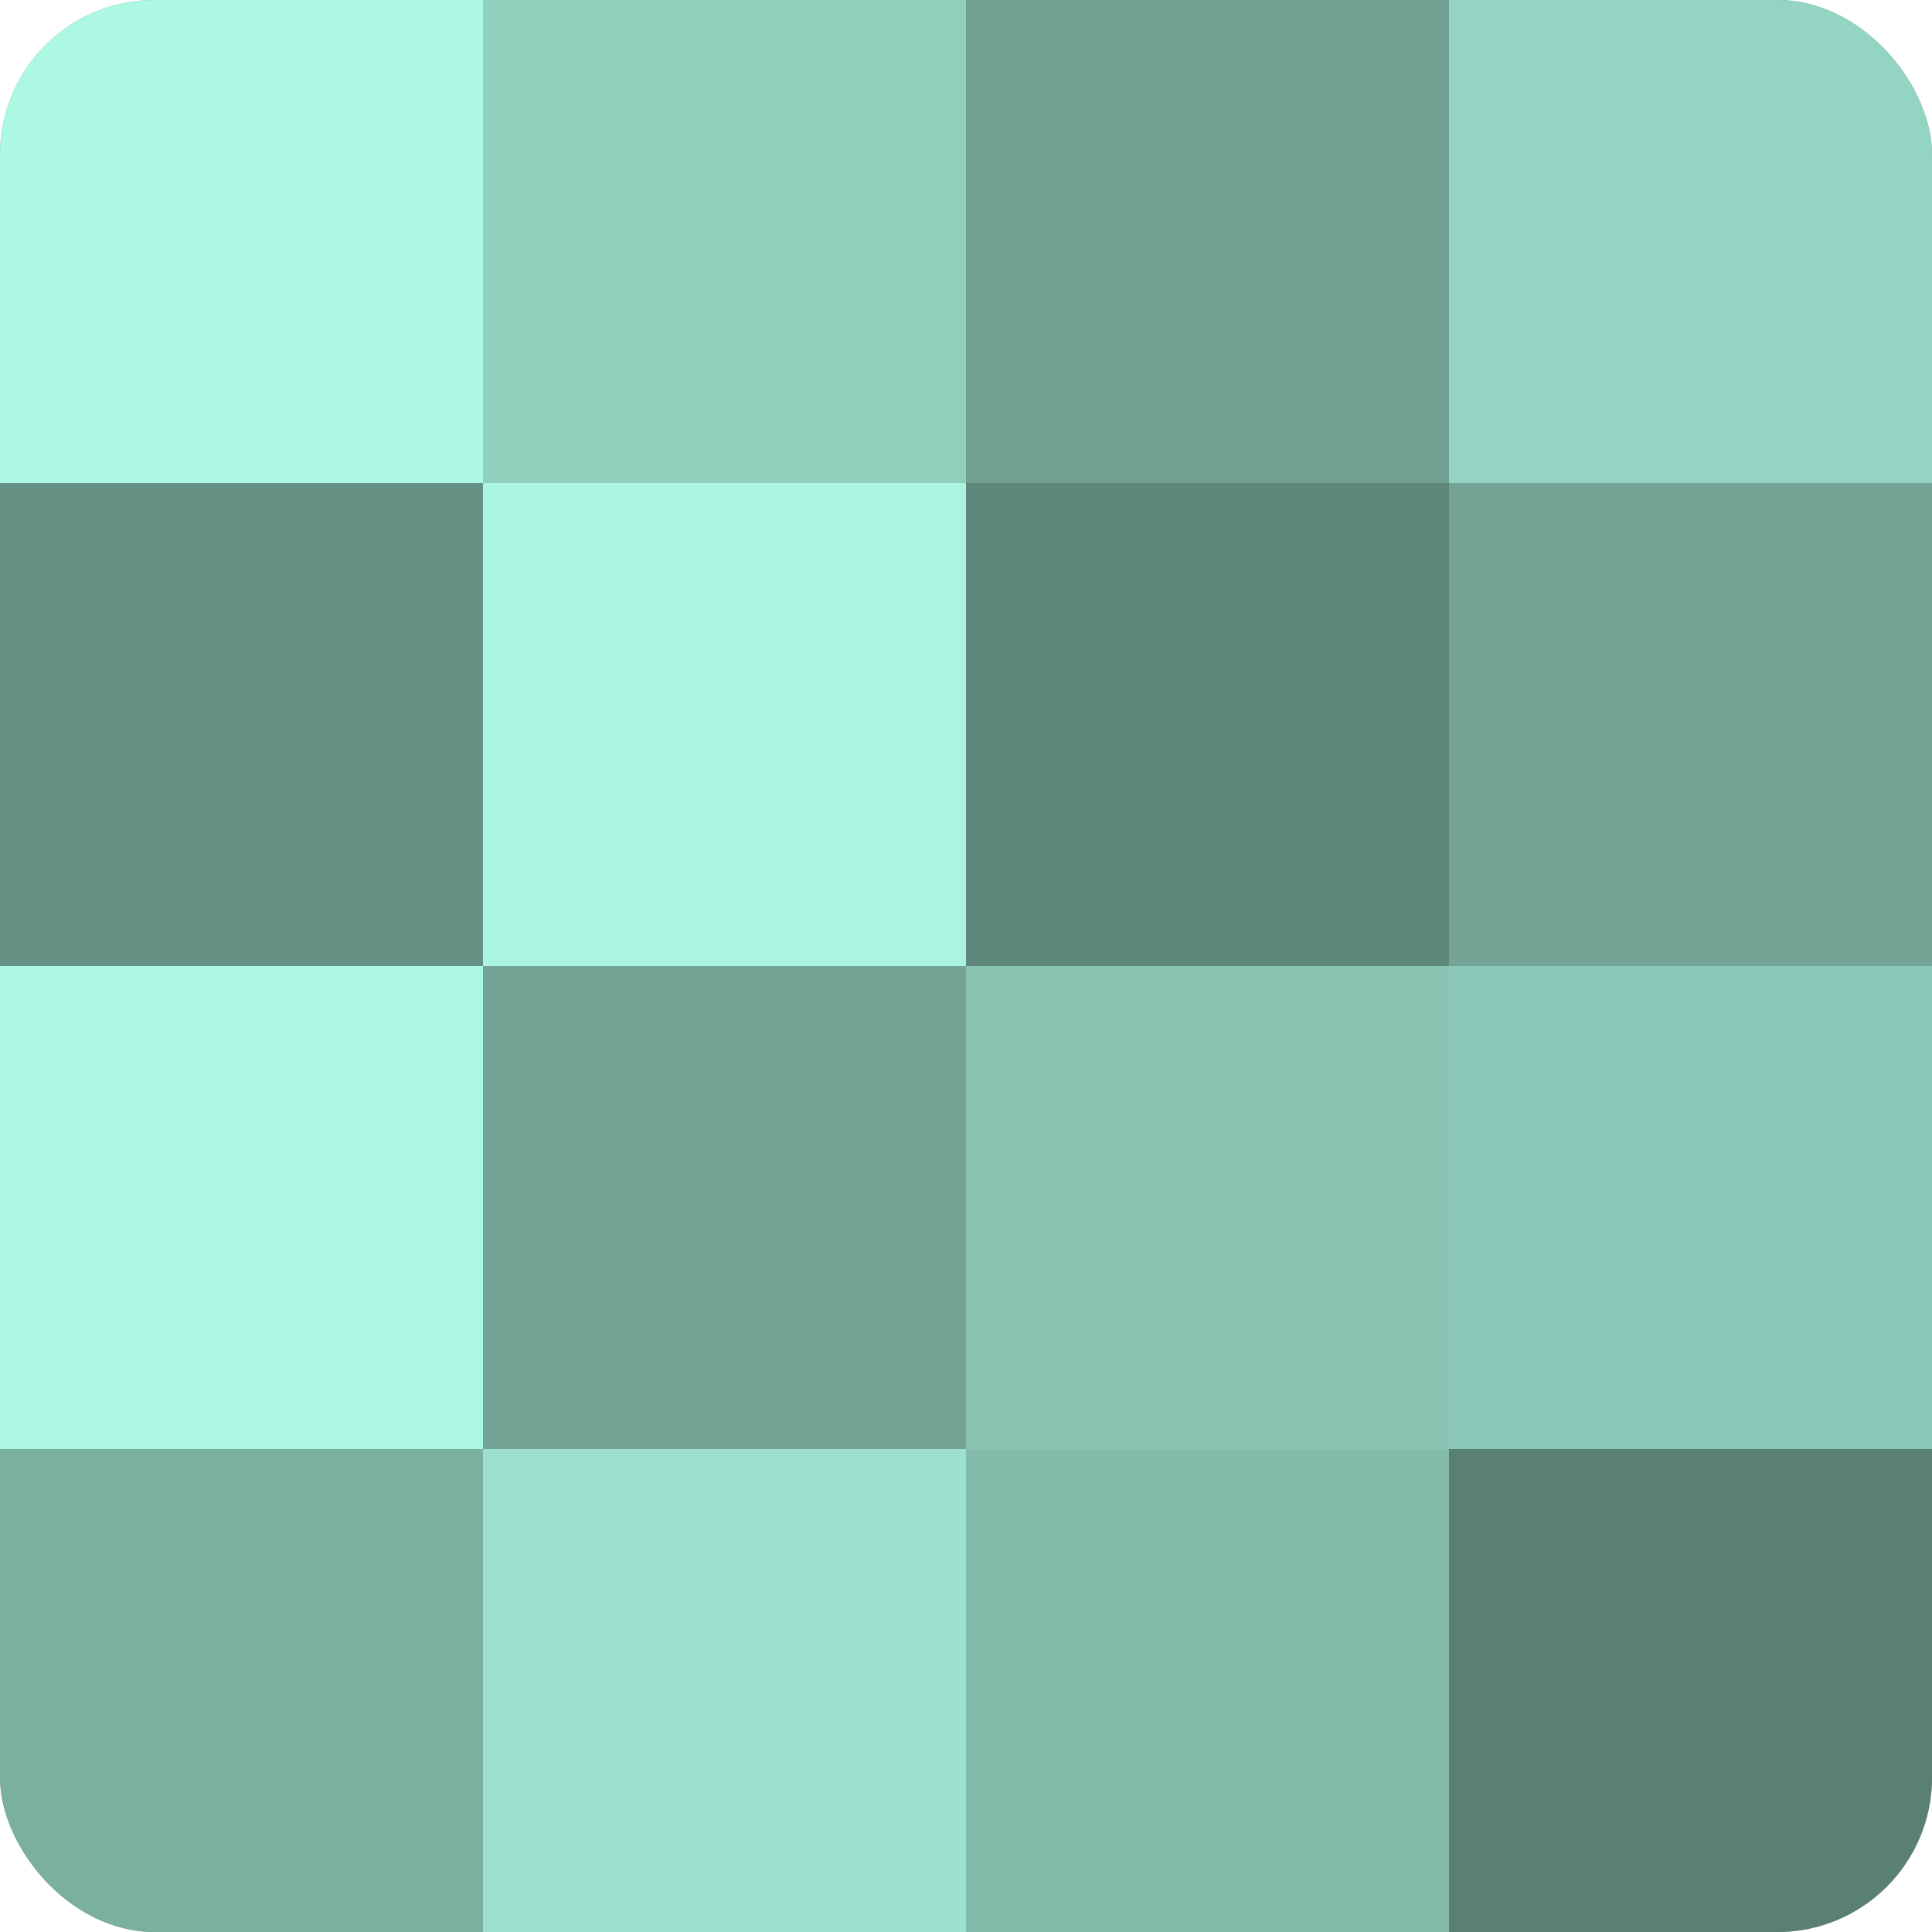 <?xml version="1.0" encoding="UTF-8"?>
<svg xmlns="http://www.w3.org/2000/svg" width="60" height="60" viewBox="0 0 100 100" preserveAspectRatio="xMidYMid meet"><defs><clipPath id="c" width="100" height="100"><rect width="100" height="100" rx="8" ry="8"/></clipPath></defs><g clip-path="url(#c)"><rect width="100" height="100" fill="#70a092"/><rect width="25" height="25" fill="#adf8e3"/><rect y="25" width="25" height="25" fill="#659084"/><rect y="50" width="25" height="25" fill="#adf8e3"/><rect y="75" width="25" height="25" fill="#7bb0a1"/><rect x="25" width="25" height="25" fill="#92d0be"/><rect x="25" y="25" width="25" height="25" fill="#abf4df"/><rect x="25" y="50" width="25" height="25" fill="#73a496"/><rect x="25" y="75" width="25" height="25" fill="#9de0cd"/><rect x="50" width="25" height="25" fill="#70a092"/><rect x="50" y="25" width="25" height="25" fill="#5f887c"/><rect x="50" y="50" width="25" height="25" fill="#89c4b3"/><rect x="50" y="75" width="25" height="25" fill="#84bcac"/><rect x="75" width="25" height="25" fill="#94d4c2"/><rect x="75" y="25" width="25" height="25" fill="#73a496"/><rect x="75" y="50" width="25" height="25" fill="#8cc8b7"/><rect x="75" y="75" width="25" height="25" fill="#5a8075"/></g></svg>

